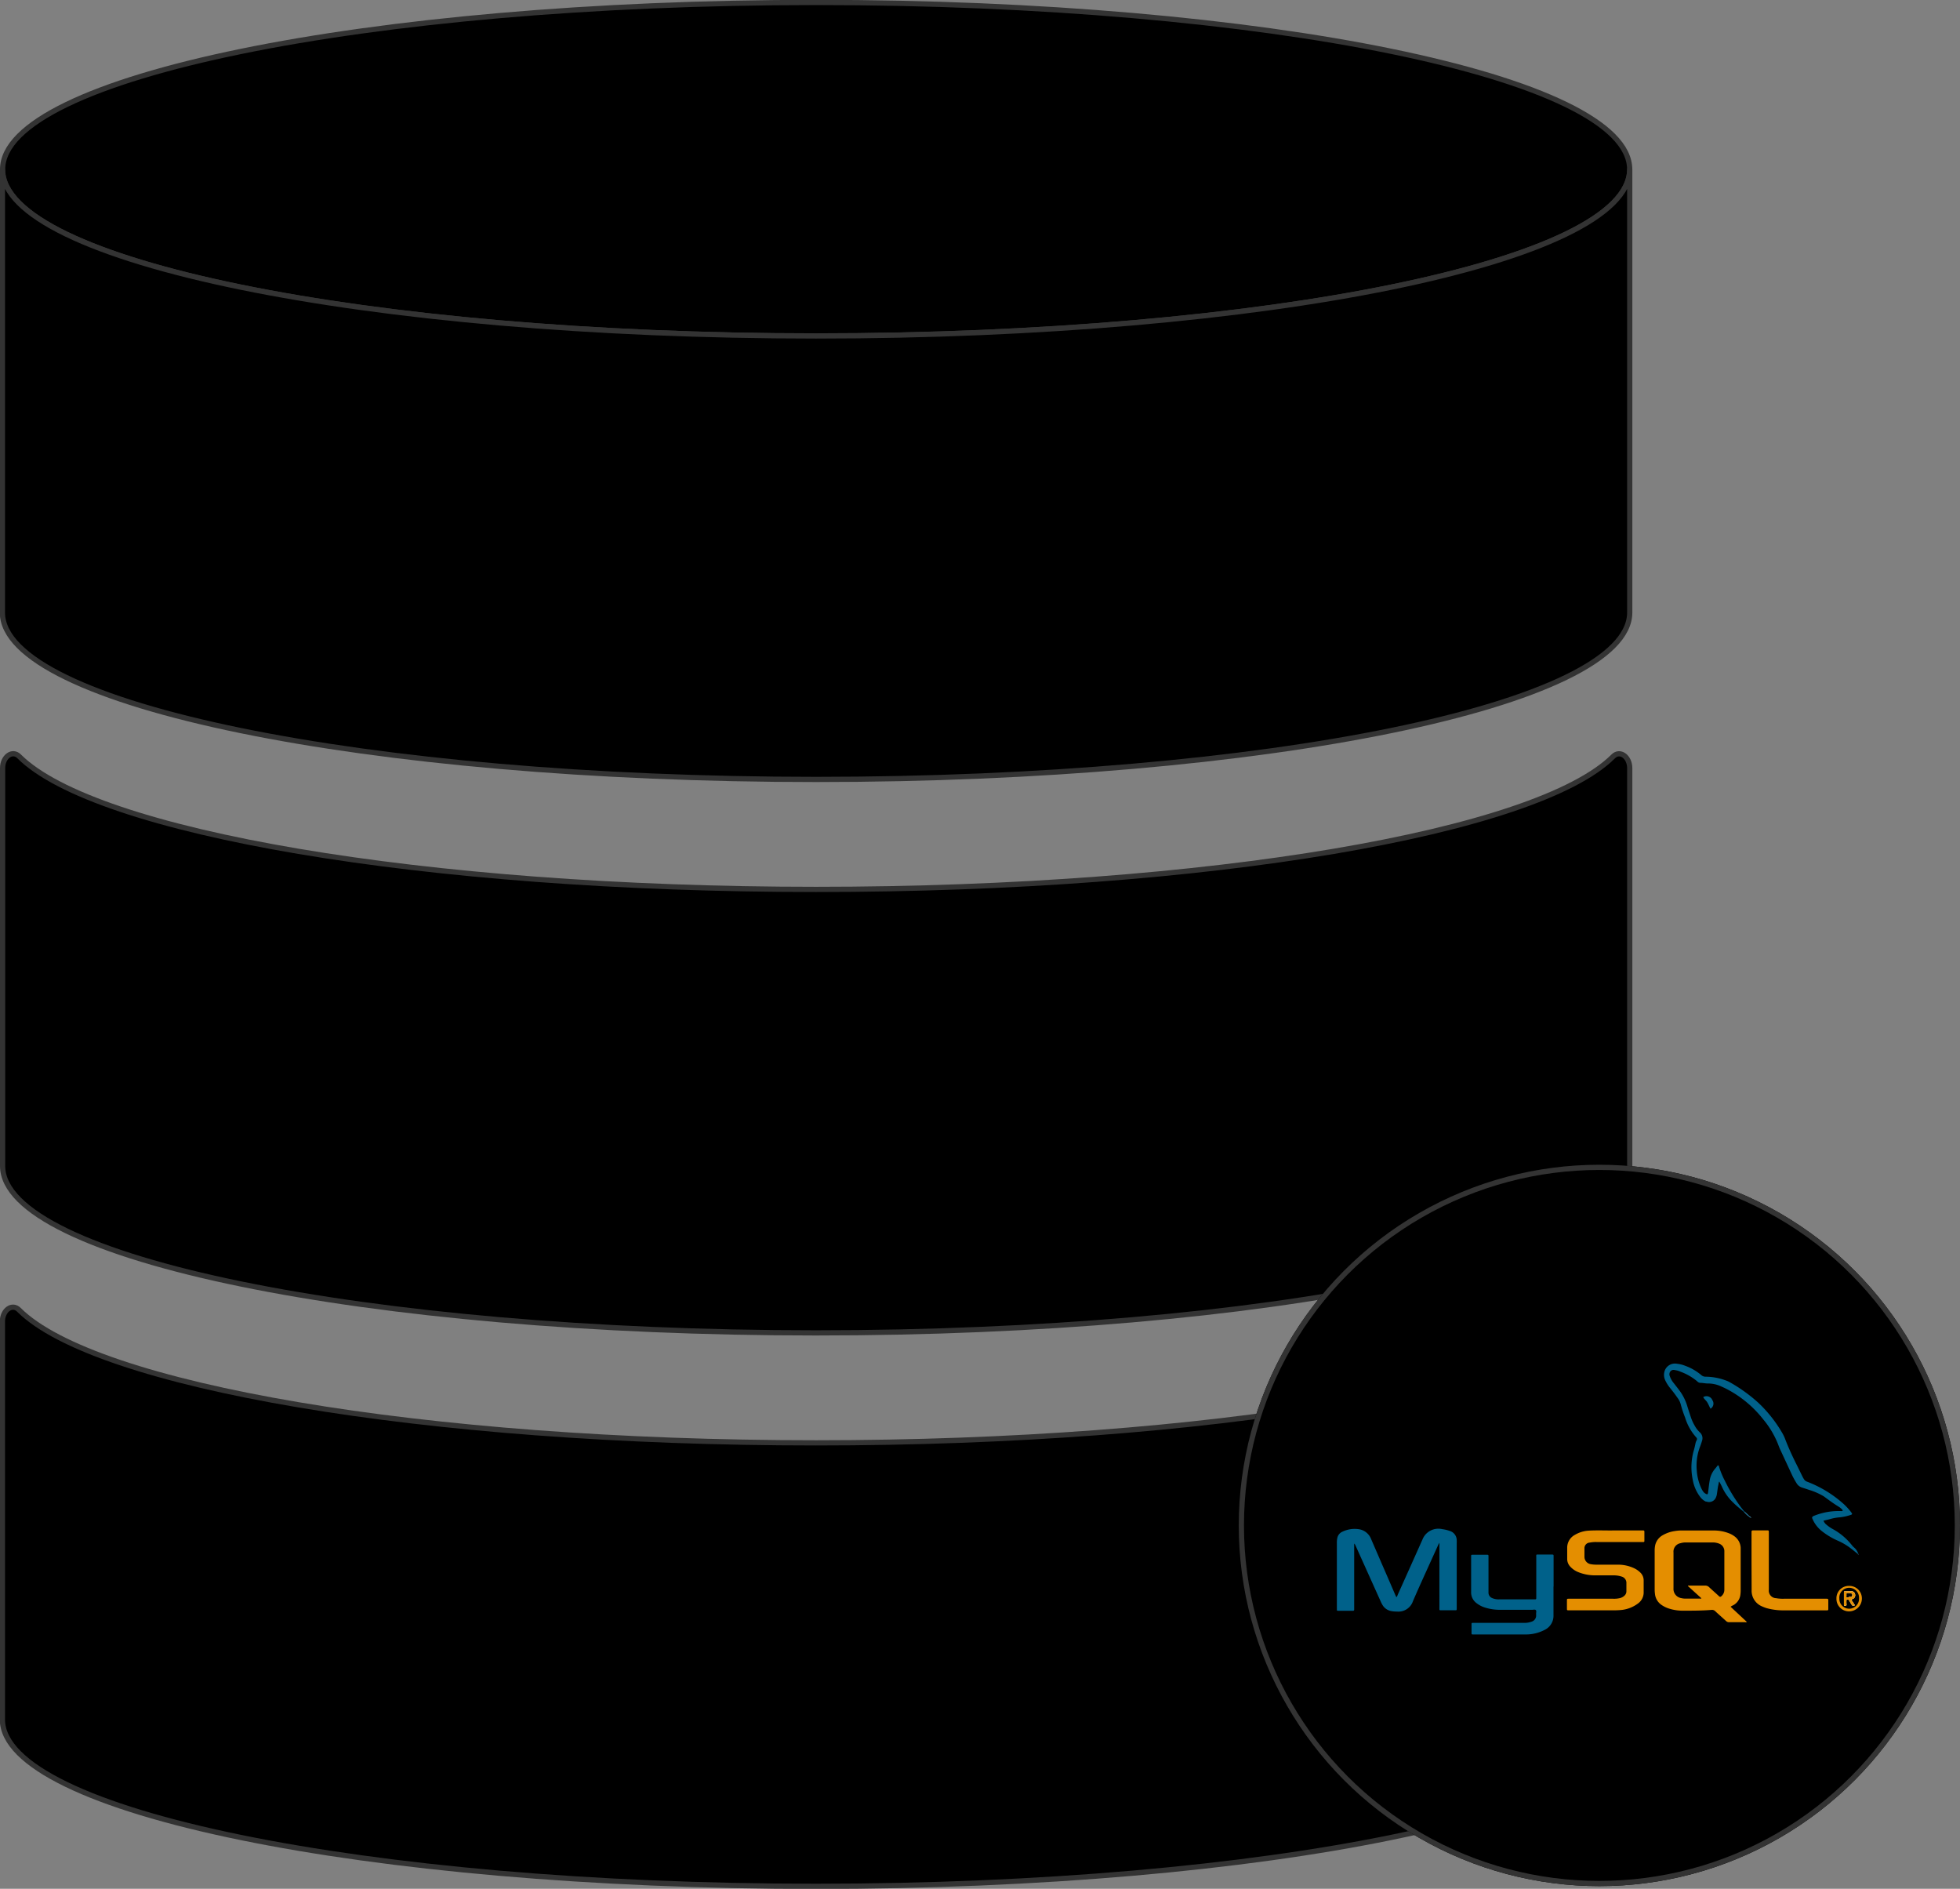 <svg id="Layer_1" data-name="Layer 1" xmlns="http://www.w3.org/2000/svg" viewBox="0 0 375.78 362.06"><rect x="0" y="0" width="375.78" height="362.06" fill="#808080" stroke="none"/><g id="graphic-sql-mysql-dark"><g id="Group_12460" data-name="Group 12460"><path id="Path_27552" data-name="Path 27552" d="M312.45,32.47c0,17.62-69.84,31.92-156,31.92S.5,50.09.5,32.47s69.82-32,156-32S312.45,14.81,312.45,32.47Z" style="stroke:#333;stroke-linecap:round;stroke-linejoin:round"/><path id="Path_27553-2" data-name="Path 27553-2" d="M312.46,32.47v84.94c0,17.66-69.85,32-156,32s-156-14.31-156-32V32.47c0,17.62,69.82,31.93,156,31.93S312.46,50.09,312.46,32.47Z" style="stroke:#333;stroke-linecap:round;stroke-linejoin:round"/><path id="Path_27554-2" data-name="Path 27554-2" d="M309.29,145c1.3-1.3,3.17.06,3.17,2.25V223.5c0,17.66-69.85,32-156,32S.5,241.16.5,223.5V147.23c0-2.18,1.87-3.54,3.17-2.24,14.55,14.55,77.42,25.5,152.8,25.5S294.74,159.54,309.29,145Z" style="stroke:#333;stroke-linecap:round;stroke-linejoin:round"/><path id="Path_27555-2" data-name="Path 27555-2" d="M309.29,251.08c1.3-1.3,3.17.06,3.17,2.24v76.27c0,17.66-69.85,32-156,32s-156-14.31-156-32V253.32c0-2.18,1.87-3.54,3.17-2.24,14.55,14.55,77.42,25.5,152.8,25.5S294.74,265.63,309.29,251.08Z" style="stroke:#333;stroke-linecap:round;stroke-linejoin:round"/></g><g id="Ellipse_1008-2" data-name="Ellipse 1008-2"><circle cx="306.64" cy="292.41" r="69.14"/><circle cx="306.64" cy="292.41" r="68.64" style="fill:none;stroke:#333"/></g><g id="MySQL-Logo.wine"><path id="Path_27556" data-name="Path 27556" d="M275.92,295.75l-1.44,3.17c-1.2,2.66-2.42,5.31-3.58,8a2.94,2.94,0,0,1-3.06,2,6.17,6.17,0,0,1-1.13-.1,2.48,2.48,0,0,1-1.55-1,5.81,5.81,0,0,1-.47-.89l-4.79-10.64a1,1,0,0,0-.27-.41v12.35c0,.1,0,.2,0,.3a.21.21,0,0,1-.18.24h-2.92c-.14,0-.23-.05-.22-.2s0-.2,0-.31V295.8a4.1,4.1,0,0,1,.09-1,1.66,1.66,0,0,1,1-1.2,5.38,5.38,0,0,1,3.28-.44,3,3,0,0,1,2.2,1.87c.66,1.54,1.34,3.08,2,4.63.88,2,1.76,4.05,2.63,6.07l.21.44a.92.92,0,0,0,.24-.43q2.35-5.22,4.68-10.45a.67.67,0,0,0,.06-.12,3.27,3.27,0,0,1,3.8-2.05,6.64,6.64,0,0,1,1.4.33,1.87,1.87,0,0,1,1.39,1.84,4.7,4.7,0,0,1,0,.53v12.38c0,.54,0,.47-.46.47h-2.4c-.51,0-.46.05-.46-.48V296.3A1.47,1.47,0,0,0,275.92,295.75Z" style="fill:#00618a"/><path id="Path_27557" data-name="Path 27557" d="M331.8,308a1.5,1.5,0,0,1,.44-.26,2.64,2.64,0,0,0,1.41-1.88,6.63,6.63,0,0,0,.08-1.18v-7.23c0-.25,0-.5,0-.75a2.89,2.89,0,0,0-1.13-2.16,4.44,4.44,0,0,0-1.1-.62,8,8,0,0,0-3-.54h-5.89a7.72,7.72,0,0,0-1.52.11,6.45,6.45,0,0,0-2.37.83,2.94,2.94,0,0,0-1.38,1.88,4.88,4.88,0,0,0-.1,1.08v7.19c0,.32,0,.64.05,1a2.91,2.91,0,0,0,1.17,2.11,5.41,5.41,0,0,0,1.3.69,8.68,8.68,0,0,0,3,.48c1.8,0,3.61,0,5.4-.15a.84.84,0,0,1,.7.26c.68.63,1.38,1.24,2.07,1.87a.79.79,0,0,0,.62.23h3a.52.52,0,0,0,.37-.05ZM330,306a.28.28,0,0,1-.4,0l-.05-.05c-.62-.58-1.27-1.14-1.9-1.73a1,1,0,0,0-.73-.28h-3.3l0,.09,1.3,1.18,1.28,1.16c-.08.1-.16.07-.23.07h-2.87a3.47,3.47,0,0,1-.78-.1,1.78,1.78,0,0,1-1.47-1.88V302c0-1.46,0-2.93,0-4.4a1.64,1.64,0,0,1,1.37-1.79,3.28,3.28,0,0,1,1-.14h5.1a3.3,3.3,0,0,1,1.28.23,1.54,1.54,0,0,1,1,1.55v7.32A1.61,1.61,0,0,1,330,306Z" style="fill:#e48e00"/><path id="Path_27558" data-name="Path 27558" d="M334.4,289.86c-.68-.58-1.38-1.11-2-1.73a9.54,9.54,0,0,1-2.2-3c-.16-.37-.36-.73-.57-1.13-.16.2-.11.42-.17.6a4.86,4.86,0,0,0-.11.55c-.06.4-.11.8-.17,1.21a2.46,2.46,0,0,1-.17.63,1.43,1.43,0,0,1-1.83.85l-.13,0a2.9,2.9,0,0,1-1-.79,7.51,7.51,0,0,1-1.5-3.34,11.67,11.67,0,0,1,.23-5.81c.11-.38.19-.77.27-1.14a2.16,2.16,0,0,1,.21-.62.46.46,0,0,0-.07-.63,10,10,0,0,1-2.11-3.77,22,22,0,0,1-.86-2.6,3.5,3.5,0,0,0-.63-1.23c-.42-.61-.87-1.2-1.34-1.78a7,7,0,0,1-1-1.58,2.42,2.42,0,0,1-.15-1.57,2.08,2.08,0,0,1,2.43-1.56,5.73,5.73,0,0,1,1.52.37,10.05,10.05,0,0,1,3.08,1.76,1.26,1.26,0,0,0,.9.35,11.21,11.21,0,0,1,3.8.7,4.12,4.12,0,0,1,.83.37,29.91,29.91,0,0,1,5.47,3.94,25.64,25.64,0,0,1,4.58,5.79,8.14,8.14,0,0,1,.62,1.34c.67,1.72,1.45,3.39,2.27,5l.84,1.72a6.85,6.85,0,0,0,.46.84,1.09,1.09,0,0,0,.5.4,22.42,22.42,0,0,1,7.13,4.35A12,12,0,0,1,355,290c.16.19.11.3-.13.38a9.85,9.85,0,0,1-2.07.47,9.37,9.37,0,0,0-2,.36c-.39.11-.78.19-1.19.29a1.73,1.73,0,0,0,.57.77,7,7,0,0,0,1.22.84,12.06,12.06,0,0,1,3.72,3.17,2.65,2.65,0,0,0,.33.34,2.55,2.55,0,0,1,.82,1.22.11.11,0,0,1-.13,0c-.46-.36-.9-.74-1.37-1.09a11.92,11.92,0,0,0-2.31-1.37,13.82,13.82,0,0,1-3.1-1.83,6,6,0,0,1-1.89-2.46.31.31,0,0,1,0-.32,1,1,0,0,1,.41-.24,12.62,12.62,0,0,1,5.12-.87c.09,0,.2,0,.3-.06a.64.64,0,0,0-.26-.38,2.84,2.84,0,0,0-.47-.37c-1-.61-1.94-1.3-2.88-2a12.57,12.57,0,0,0-2.86-1.26c-.45-.16-.92-.3-1.37-.45a1.88,1.88,0,0,1-1-.8c-.28-.45-.55-.92-.79-1.4l-2.44-5.25-.15-.36a17.34,17.34,0,0,0-3-5.22,21.53,21.53,0,0,0-7.13-5.9c-.33-.17-.68-.32-1-.47a6,6,0,0,0-2.53-.54c-.48,0-1-.13-1.43-.12a.89.89,0,0,1-.61-.31,10.71,10.71,0,0,0-3.16-1.82,3.9,3.9,0,0,0-1.12-.32.78.78,0,0,0-1,.57.84.84,0,0,0,0,.47,4.31,4.31,0,0,0,.84,1.51l.93,1.2a9.7,9.7,0,0,1,1.65,3.25c.22.72.46,1.44.7,2.15a8.4,8.4,0,0,0,.67,1.46,5.13,5.13,0,0,0,1,1.32,1.5,1.5,0,0,1,.45,1.57c-.14.46-.29.92-.47,1.36a10.25,10.25,0,0,0-.55,4.46,9.5,9.5,0,0,0,.83,3.27,4.13,4.13,0,0,0,.36.65,1.41,1.41,0,0,0,.47.44c.36.21.44.18.5-.22.1-.75.17-1.5.3-2.25a4.54,4.54,0,0,1,1.13-2.4c.15-.17.28-.37.43-.55.2,0,.22.19.26.31a15.43,15.43,0,0,0,1.12,2.69,32,32,0,0,0,2.82,4.7c.26.37.55.71.82,1.07C334.53,289.84,334.48,289.86,334.4,289.86Z" style="fill:#00618a"/><path id="Path_27559" data-name="Path 27559" d="M297.84,304.13c0,1.82,0,3.63,0,5.45a3,3,0,0,1-1.67,2.84,7.79,7.79,0,0,1-3.69.89c-1.7,0-3.4,0-5.1,0h-4.84c-.43,0-.41,0-.41-.39v-1.53c0-.3,0-.3.32-.3h9.77a4,4,0,0,0,1.41-.23,1.22,1.22,0,0,0,.88-1.3,2.17,2.17,0,0,0,0-.26c0-.23.1-.52-.07-.67s-.44-.05-.67-.05h-6.15a9.34,9.34,0,0,1-2.88-.42,5.08,5.08,0,0,1-1.62-.83,2.56,2.56,0,0,1-1.07-2.17c0-2.26,0-4.5,0-6.76,0-.36,0-.37.35-.37H285c.38,0,.38,0,.38.38v6.84a1.11,1.11,0,0,0,.72,1.09,3,3,0,0,0,1.32.24h6.72c.4,0,.4,0,.4-.4v-7.63c0-.63-.09-.56.54-.56h2.31c.52,0,.47,0,.47.47v5.67Z" style="fill:#00618a"/><path id="Path_27560" data-name="Path 27560" d="M309.39,293.37h5.66a.2.2,0,0,1,.22.18v1.85a.17.17,0,0,1-.15.19h-9a6,6,0,0,0-1.34.11,1.07,1.07,0,0,0-1,1.14v0q0,.76,0,1.53a1.43,1.43,0,0,0,1.23,1.47,5.63,5.63,0,0,0,1,.09c1.41,0,2.83,0,4.24,0a7.24,7.24,0,0,1,3.23.77,4.38,4.38,0,0,1,1,.73,2.08,2.08,0,0,1,.65,1.56c0,.73,0,1.46,0,2.18a2.6,2.6,0,0,1-1.1,2.21A6.4,6.4,0,0,1,311,308.6a13.76,13.76,0,0,1-1.57.08h-8.63c-.38,0-.38,0-.38-.39v-1.43c0-.4,0-.4.41-.4h8.42a5,5,0,0,0,1.34-.12,2,2,0,0,0,.84-.45,1.12,1.12,0,0,0,.39-.89c0-.49,0-1,0-1.48a1.25,1.25,0,0,0-.93-1.31,4.76,4.76,0,0,0-1.54-.23h-3.62a8.65,8.65,0,0,1-3.14-.62,4.21,4.21,0,0,1-1.48-1,2.14,2.14,0,0,1-.64-1.57c0-.7,0-1.4,0-2.09a2.78,2.78,0,0,1,1.45-2.47,5.92,5.92,0,0,1,2.64-.82C306.26,293.31,308,293.4,309.39,293.37Z" style="fill:#e48e00"/><path id="Path_27561" data-name="Path 27561" d="M335.81,299.33v-5.4a2.43,2.43,0,0,0,0-.27c0-.23.08-.3.3-.3.41,0,.82,0,1.22,0h1.44c.35,0,.35,0,.36.37v11a1.45,1.45,0,0,0,1.28,1.62h.07a7.5,7.5,0,0,0,1.57.11h8.19c.2,0,.29.06.29.28,0,.56,0,1.13,0,1.7,0,.19-.07.26-.26.25H342a12.1,12.1,0,0,1-3.28-.42,7.4,7.4,0,0,1-.89-.34,3.24,3.24,0,0,1-2-3.14Z" style="fill:#e48e00"/><path id="Path_27562" data-name="Path 27562" d="M355.12,306.53a.74.74,0,0,0,.55-.86.7.7,0,0,0-.75-.64h0c-.45,0-.78,0-1.18,0-.14,0-.21.06-.21.21v2.35c0,.2.1.24.27.24s.21-.1.22-.25a4.9,4.9,0,0,1,0-.94.42.42,0,0,1,.56.22l0,0a5.89,5.89,0,0,0,.37.64c.21.33.21.33.68.22l-.73-1.12Zm-.68-.33h-.26A.14.14,0,0,1,354,306v-.47c0-.1,0-.17.15-.17a2.19,2.19,0,0,1,.72.05c.24.08.29.18.27.39a.33.33,0,0,1-.33.33l-.39,0Z" style="fill:#e48e01"/><path id="Path_27563" data-name="Path 27563" d="M354.56,304a2.37,2.37,0,0,0-2.47,2.29v.13a2.4,2.4,0,0,0,2.35,2.46h.09a2.46,2.46,0,0,0,2.44-2.44A2.4,2.4,0,0,0,354.6,304Zm0,4.37a1.88,1.88,0,0,1-1.91-1.85v-.09a1.89,1.89,0,1,1,3.77-.1v.09a1.89,1.89,0,0,1-1.81,1.95Z" style="fill:#e48e01"/><path id="Path_27564" data-name="Path 27564" d="M327.92,270c-.2-.4-.37-.81-.6-1.19s-.6-.62-.77-1a1.22,1.22,0,0,1,1.67.41,1.3,1.3,0,0,1,.08.17A1.14,1.14,0,0,1,328,270Z" style="fill:#02628b"/><path id="Path_27565" data-name="Path 27565" d="M334.4,289.86l.1-.12.94.9c0,.08,0,.13-.1.1A3.94,3.94,0,0,1,334.4,289.86Z" style="fill:#227498"/><path id="Path_27566" data-name="Path 27566" d="M335.34,290.74l.1-.1a.46.46,0,0,1,.27.26.09.09,0,0,1-.11,0A.56.56,0,0,1,335.34,290.74Z" style="fill:#397fa0"/><path id="Path_27567" data-name="Path 27567" d="M335.6,290.91h.11s.07.05,0,.07A.1.1,0,0,1,335.6,290.91Z" style="fill:#85c5d4"/><path id="Path_27568" data-name="Path 27568" d="M356.19,297.89l.13,0c.05,0,.06.07,0,.09a.1.1,0,0,1-.12-.06Z" style="fill:#4291ad"/><path id="Path_27569" data-name="Path 27569" d="M355.12,306.53a.74.74,0,0,0,.55-.86.7.7,0,0,0-.75-.64h0c-.45,0-.78,0-1.18,0-.14,0-.21.06-.21.21v2.35c0,.2.1.24.27.24s.21-.1.22-.25a4.9,4.9,0,0,1,0-.94.42.42,0,0,1,.56.22l0,0a5.89,5.89,0,0,0,.37.64c.21.33.21.33.68.22l-.73-1.12Zm-.68-.33h-.26A.14.14,0,0,1,354,306v-.47c0-.1,0-.17.15-.17a2.19,2.19,0,0,1,.72.05c.24.08.29.18.27.39a.33.33,0,0,1-.33.33l-.39,0Z" style="fill:#fffffe"/><path id="Path_27570" data-name="Path 27570" d="M355.12,306.53a.74.74,0,0,0,.55-.86.7.7,0,0,0-.75-.64h0c-.45,0-.78,0-1.18,0-.14,0-.21.06-.21.21v2.35c0,.2.1.24.27.24s.21-.1.22-.25a4.9,4.9,0,0,1,0-.94.42.42,0,0,1,.56.22l0,0a5.89,5.89,0,0,0,.37.64c.21.33.21.33.68.22l-.73-1.12Zm-.68-.33h-.26A.14.14,0,0,1,354,306v-.47c0-.1,0-.17.15-.17a2.19,2.19,0,0,1,.72.05c.24.08.29.18.27.39a.33.33,0,0,1-.33.33l-.39,0Z" style="fill:#e48f03"/></g></g></svg>